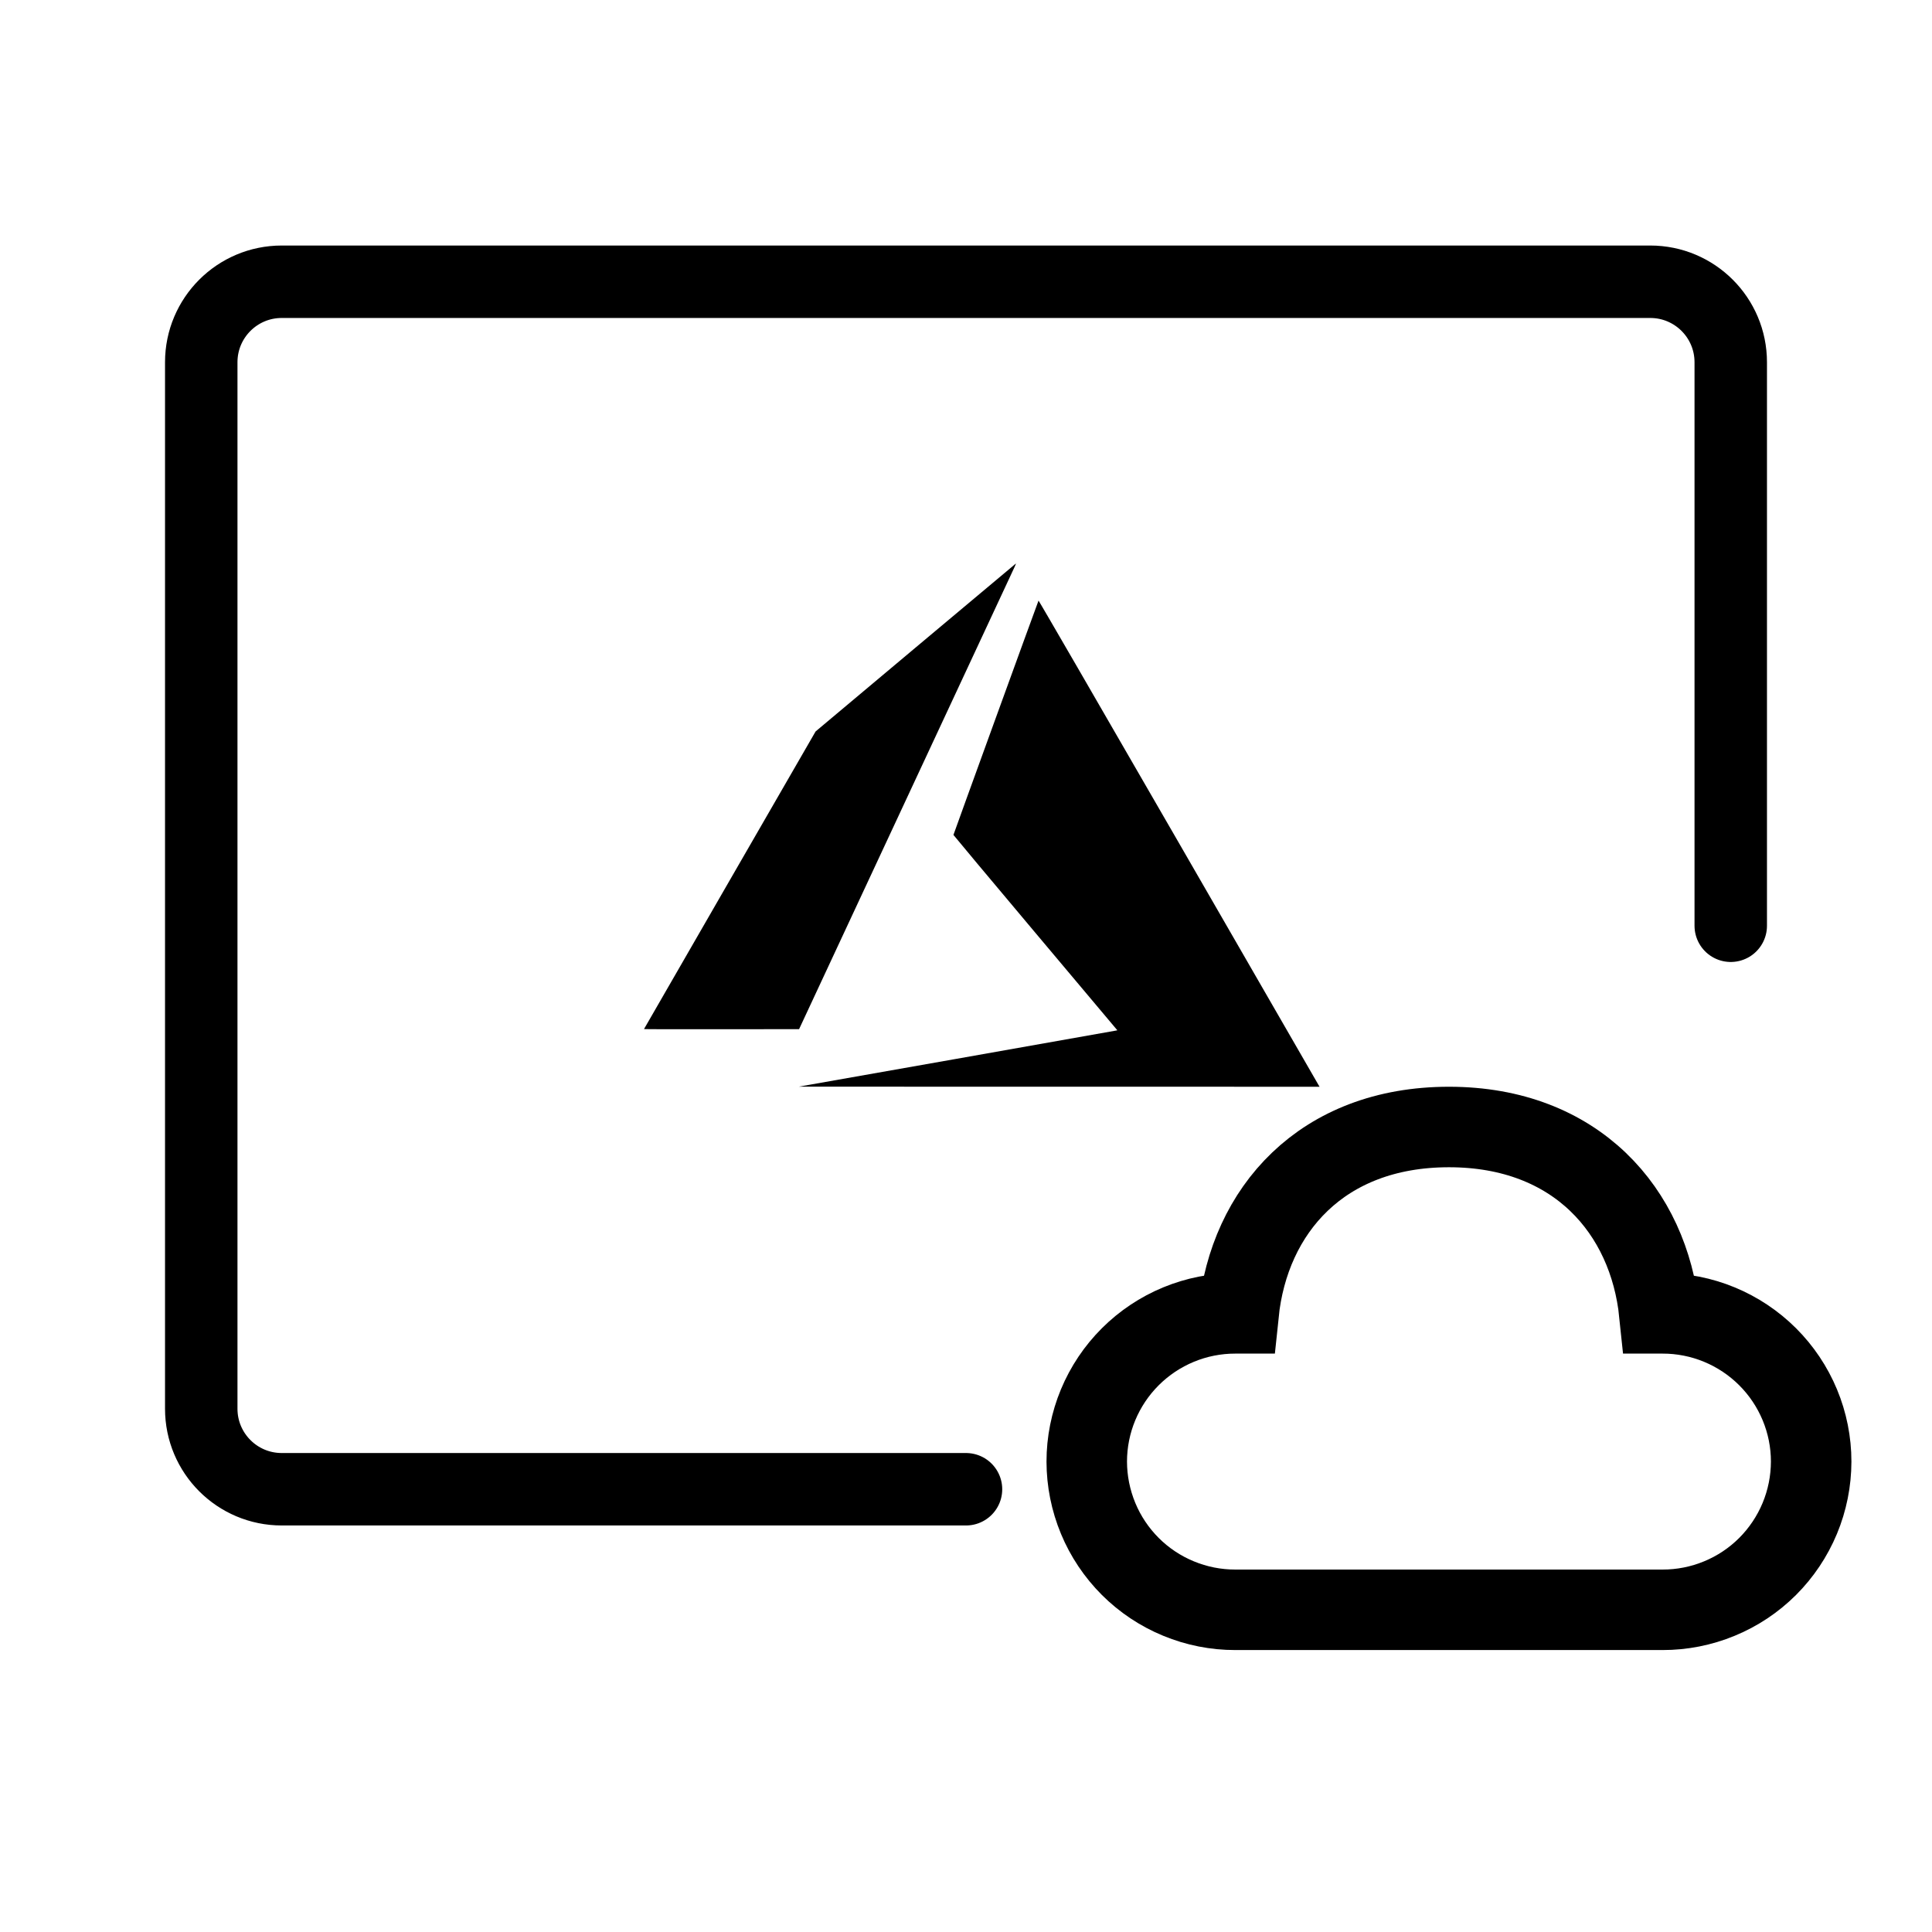 <svg width="48" height="48" viewBox="0 0 48 48" fill="none" xmlns="http://www.w3.org/2000/svg">
<path d="M43 23V9C43 7.895 42.105 7 41 7H7C5.895 7 5 7.895 5 9V35C5 36.105 5.895 37 7 37H24" stroke="black" stroke-width="1.8" stroke-miterlimit="10" stroke-linecap="round" stroke-linejoin="round"/>
<path d="M23.765 26.306C25.921 25.925 27.702 25.61 27.722 25.605L27.76 25.597L25.724 23.176C24.604 21.844 23.688 20.749 23.688 20.743C23.688 20.731 25.79 14.942 25.802 14.922C25.806 14.915 27.236 17.384 29.27 20.909C31.173 24.208 32.743 26.928 32.757 26.954L32.784 27L26.314 26.999L19.844 26.998L23.765 26.306ZM16 25.567C16 25.564 16.959 23.899 18.132 21.867L20.263 18.173L22.748 16.088C24.114 14.941 25.235 14.002 25.24 14C25.244 13.998 25.227 14.044 25.2 14.101C25.174 14.158 23.96 16.761 22.503 19.886L19.853 25.569L17.927 25.571C16.867 25.572 16 25.571 16 25.567Z" fill="black"/>
<path d="M35.999 28C39.168 28 40.965 30.097 41.226 32.63H41.306C41.79 32.629 42.27 32.724 42.718 32.909C43.165 33.094 43.572 33.365 43.915 33.707C44.258 34.049 44.53 34.455 44.716 34.902C44.902 35.349 44.998 35.829 44.998 36.313C44.997 36.797 44.901 37.276 44.715 37.724C44.529 38.171 44.257 38.577 43.915 38.919C43.572 39.261 43.165 39.532 42.717 39.716C42.27 39.901 41.79 39.996 41.306 39.995H30.692C30.208 39.996 29.728 39.901 29.281 39.716C28.833 39.532 28.426 39.261 28.083 38.919C27.741 38.577 27.468 38.171 27.283 37.724C27.097 37.276 27.001 36.797 27 36.313C27 35.829 27.096 35.349 27.282 34.902C27.468 34.455 27.74 34.049 28.083 33.707C28.426 33.365 28.833 33.094 29.28 32.909C29.728 32.724 30.208 32.629 30.692 32.63H30.772C31.035 30.08 32.831 28 35.999 28Z" stroke="black" stroke-width="2"/>
</svg>
